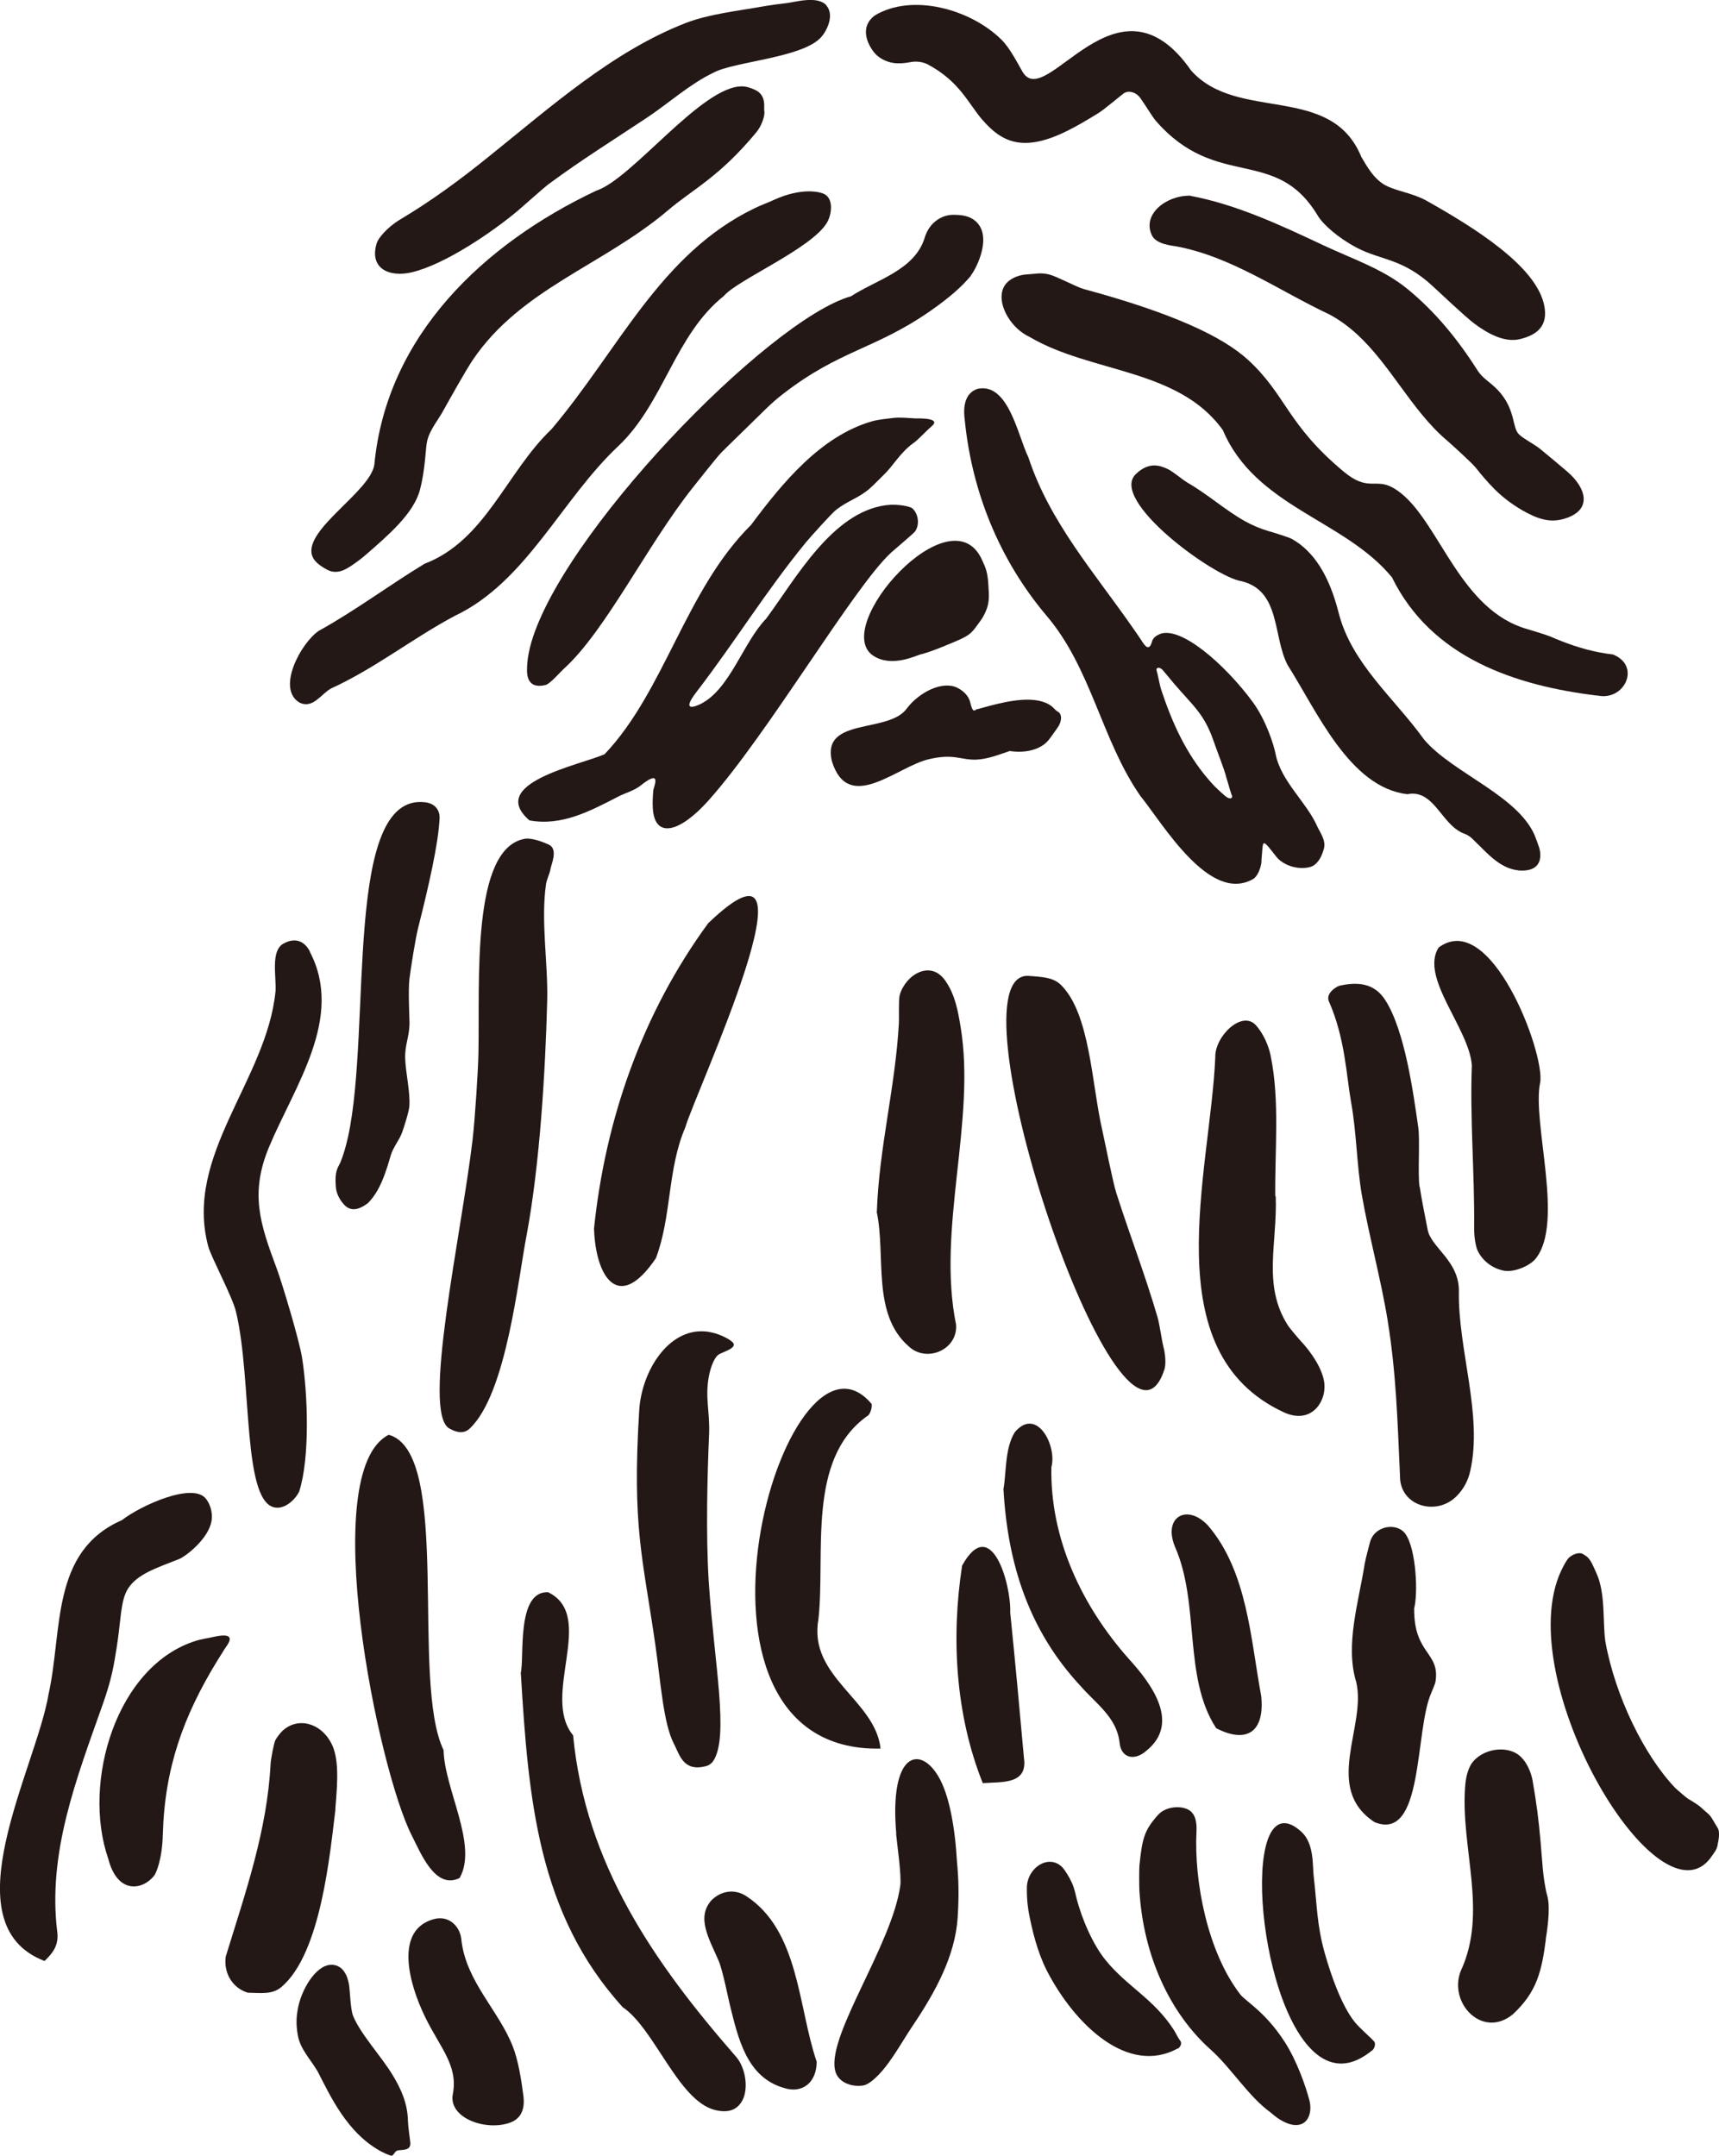 <?xml version="1.0" encoding="UTF-8"?>
<svg id="_レイヤー_2" data-name="レイヤー_2" xmlns="http://www.w3.org/2000/svg" viewBox="0 0 111.49 139.79">
  <defs>
    <style>
      .cls-1 {
        fill: #231815;
      }
    </style>
  </defs>
  <g id="illust_x5F_final">
    <g>
      <path class="cls-1" d="M60.41,27.66c-.29.23-.85.85-1.15,1.06-.86.6-1.33,1.49-1.94,2.07-.28.27-.59.6-.88.86-.75.66-1.39.78-2.2,1.4-.3.23-1.73,1.83-1.97,2.12-2.67,3.27-4.52,6.34-7.09,9.69-1.08,1.4,0,.92.28.78,1.89-.96,2.75-4,4.23-5.52,1.93-2.61,4.28-6.9,7.77-7.36.76-.1,1.58.08,1.72.21.37.34.49,1.03.17,1.49-.11.15-1.31,1.15-1.56,1.38-2.4,2.2-7.97,11.74-11.84,16.07-1.86,2.08-3.49,2.51-3.61.5-.02-.31-.01-.69.03-1.15.02-.22.61-1.46-.81-.33-.43.35-1,.48-1.49.74-1.84.95-3.66,1.91-5.73,1.53-2.79-2.41,3.24-3.58,4.87-4.29,3.9-4.1,5.25-10.66,9.5-14.87,2.05-2.75,4.51-5.74,7.81-6.71.44-.13.96-.17,1.43-.23.41-.05.98.01,1.4.03.3,0,1.75-.03,1.06.52Z"/>
      <path class="cls-1" d="M72.96,6c-.24.16-1.36,1.12-1.73,1.34-.78.48-1.41.85-2,1.14-2.89,1.44-4.26.72-5.49-.68-.91-1.03-1.48-2.52-3.58-3.63-.13-.07-.58-.25-1.12-.14-.33.07-.74.1-1.06.06-.56-.08-1.05-.37-1.32-.73-.44-.58-.88-1.61.05-2.34,2.41-1.48,6.21-.45,8.24,1.55.53.52,1.03,1.49,1.36,2.07,1.53,2.67,6.12-6.99,10.94-.07,3,3.38,9.07.8,11.04,5.6.31.52.8,1.46,1.61,1.87.68.35,1.77.5,2.61.97,3.17,1.78,6.99,4.19,7.61,6.65.3,1.2-.13,2.01-1.58,2.34-.97.21-2.02-.34-2.95-1.04-.58-.44-2.25-2.02-2.6-2.34-2.02-1.9-3.4-1.71-5.02-2.57-1.17-.62-2.15-1.48-2.5-2.06-2.74-4.57-6.55-1.6-10.52-6.17-.21-.24-.69-1.05-.99-1.46-.33-.46-.83-.46-.99-.35Z"/>
      <path class="cls-1" d="M81.82,55.85c-.04.47-.28,1.01-.56,1.16-2.82,1.59-5.83-3.58-7.3-5.4-2.54-3.65-3.17-8.31-6.14-11.75-3.01-3.59-4.79-7.98-5.25-12.64-.15-1.13.17-1.8.85-2.01,1.99-.4,2.59,3.04,3.28,4.45,1.38,4.2,4.29,7.48,6.79,11.08.19.27.38.54.56.82.16.24.47.77.67.03.07-.24.28-.37.47-.46,1.34-.6,4.24,1.93,6.05,4.38.87,1.18,1.38,2.8,1.49,3.38.35,1.78,2,3.11,2.7,4.69.19.42.59.92.43,1.47-.24.87-.65,1.1-.85,1.16-.55.17-1.43.08-2.07-.48-.19-.16-.67-.89-.88-1.02-.19-.12-.16.13-.25,1.13ZM79.89,51.58c-.07-.21-.15-.46-.21-.68s-.12-.4-.14-.47c-.1-.46-.67-1.9-.81-2.32-.62-1.83-1.34-2.32-2.61-3.81-.15-.18-.56-.68-.72-.86-.18-.2-.46-.18-.38.06.09.3.2.96.3,1.25.71,2.13,1.59,4.09,3.07,5.81.13.15.26.3.4.44.04.04.13.13.24.23.12.11.27.25.41.37.31.27.53.19.46-.03Z"/>
      <path class="cls-1" d="M103.62,45.11c-5.33-.64-10.78-2.45-13.34-7.67-3.08-3.75-8.85-4.55-10.97-9.55-2.88-4.01-8.55-3.69-12.53-6.04-1.15-.52-2.05-1.97-1.77-2.99.09-.34.32-.63.71-.83.22-.11.5-.21.83-.23.66-.04.92-.14,1.5,0,.51.13,1.76.81,2.23.94,5.76,1.56,9.02,3.08,10.68,4.61,2.47,2.28,2.5,4.15,6.17,7.22,1.64,1.37,2.07.38,3.27,1.09,2.69,1.58,3.92,7.15,7.91,8.87.23.1.48.19.73.26s1.29.39,1.52.49.47.2.7.29c1.07.42,2.15.73,3.35.87,1.85.73.75,3.05-1.01,2.66Z"/>
      <path class="cls-1" d="M53.48,12.59c.6.34.46,1.32.16,1.84-.98,1.68-5.84,3.73-6.69,4.76-3.19,2.54-3.89,6.94-6.85,9.74-3.69,3.46-5.96,8.81-10.61,11.01-2.71,1.44-5.16,3.4-8.01,4.7-.66.36-1.17,1.33-2.04.93-1.54-.89.07-3.87,1.23-4.66,2.37-1.31,4.57-2.96,6.86-4.35,3.96-1.51,5.31-5.94,8.24-8.73,4.37-5.16,7.05-11.38,13.18-14.33.41-.2.84-.35,1.27-.55,1.77-.8,2.97-.52,3.25-.36Z"/>
      <path class="cls-1" d="M21.21,36.94c-.57-.31-.88-.6-.98-.95-.47-1.7,3.81-4.13,4.05-5.87.8-8.39,7.13-14.32,14.38-17.75,2.33-.75,6.83-6.79,9.47-6.77.27,0,.52.09.78.2.85.35.61,1.18.66,1.4.06.28-.17.96-.51,1.37-2.43,2.94-4.14,3.7-5.75,5.08-4.2,3.56-9.54,5.08-12.66,9.71-.45.67-1.58,2.69-1.85,3.18-.35.66-.91,1.3-1.09,2.03-.12.49-.11,1.8-.47,3.18-.4,1.56-2.12,3-3.38,4.11-.34.3-.69.57-1.05.81-.31.2-.92.64-1.6.27Z"/>
      <path class="cls-1" d="M35.71,56.33c-.06.36-.25.66-.3,1.03-.34,2.38.14,5.1.08,7.53-.12,4.63-.48,10.6-1.33,15.18-.55,2.78-1.3,10.31-3.69,12.56-.38.36-.83.28-1.33,0-1.8-1.02.78-12.54,1.51-18.72.16-1.37.36-4.52.38-5.6.1-4.65-.49-13.31,3.02-13.92.43-.07,1.19.21,1.56.39.6.29.14,1.3.09,1.57Z"/>
      <path class="cls-1" d="M98.48,56.44c-.45-.05-.83-.21-1.18-.43-.66-.41-1.2-1.05-1.84-1.65-.28-.26-.51-.29-.64-.36-.19-.09-.36-.21-.53-.35-1.01-.87-1.55-2.43-3.01-2.15-3.75-.43-5.88-5.41-7.76-8.36-.98-1.85-.44-4.82-2.99-5.45-1.78-.25-8.63-5.26-6.86-6.95.9-.87,1.65-.5,2.01-.35s1,.71,1.34.91c1.35.78,2.43,1.77,3.71,2.49.47.26.97.48,1.51.64.25.07,1.31.39,1.55.52.18.1.36.22.52.34,1.38,1.05,2.09,2.79,2.52,4.48.84,3.27,3.61,5.51,5.52,8.17,1.86,2.23,6.35,3.71,7.29,6.5.12.36.26.6.26,1.01,0,1.1-1.13,1.02-1.45.99Z"/>
      <path class="cls-1" d="M92.08,76.96c.13.88.32,1.76.51,2.76.19,1.16,2.06,2.03,2.03,4.02-.07,3.73,1.56,8.01.74,11.63-.14.64-.43,1.2-.92,1.68-1.32,1.29-3.67.59-3.64-1.35-.17-3.78-.25-6.64-.8-10.07-.4-2.51-1.24-5.62-1.68-8.17-.33-1.94-.33-3.99-.7-6.04-.29-1.61-.38-4.12-1.43-6.48-.24-.55.54-.99.69-1.02,1.12-.25,2.24-.21,2.97.94,1.27,1.99,1.81,5.99,2.13,8.21.13.86-.04,3.08.09,3.91Z"/>
      <path class="cls-1" d="M62.98,17.87c-.64.77-1.44,1.45-2.62,2.28-3.6,2.51-5.88,2.53-9.58,5.4-.38.29-.74.61-1.08.94-.46.46-2.61,2.54-2.92,2.86s-1.53,1.87-1.84,2.26c-2.94,3.69-5.64,9.26-8.33,11.72-.3.27-.93,1.02-1.23,1.09-1.14.28-1.2-.6-1.2-.97,0-.44.06-.93.19-1.46,1.79-7.17,15.48-21.28,20.83-22.78,1.66-1.08,4.09-1.68,4.76-3.75.28-1,1.08-1.52,1.84-1.53.47,0,.98.04,1.37.33,1.29.94.16,3.16-.21,3.61Z"/>
      <path class="cls-1" d="M77.21,12.7c2.98.56,5.82,1.89,8.61,3.2,1.89.89,3.87,1.54,5.44,2.82,1.82,1.48,3.29,3.29,4.55,5.27.42.66.94.8,1.55,1.55.93,1.16.72,2.21,1.16,2.63.3.29.96.62,1.33.91.46.37,1.41,1.17,1.83,1.53,1.18,1.03,1.59,2.4-.07,2.98-.83.29-1.56.2-2.57-.33-.76-.4-1.49-.92-2.13-1.56-.42-.43-.82-.89-1.18-1.35-.25-.32-1.54-1.49-1.91-1.81-.59-.5-1.11-1.07-1.6-1.66-1.89-2.29-3.31-5.04-5.98-6.48-3.3-1.55-6.38-3.77-9.98-4.43-.24-.04-1.26-.13-1.54-.69-.68-1.36.9-2.62,2.48-2.59Z"/>
      <path class="cls-1" d="M33.77,108.51c.26-.98-.31-5.35,1.78-5.26,3.16,1.54-.5,6.72,1.62,9.28.8,8.33,5.22,14.72,10.61,20.89.62.76.81,2.22.26,2.96-.18.25-.61.72-1.69.44-2.37-.62-3.9-5.27-5.96-6.66-5.52-6.07-6.12-13.54-6.61-21.65Z"/>
      <path class="cls-1" d="M53.6.36c.53.62.04,1.64-.37,2.08-1.24,1.32-5.63,1.55-6.95,2.27-1.55.74-2.88,1.96-4.32,2.92-2.15,1.43-4.3,2.77-6.35,4.29-.33.24-1.54,1.33-2.02,1.74-1.67,1.4-4.71,3.47-6.85,3.99-1.52.37-2.82-.26-2.3-1.9.09-.29.65-1,1.52-1.52,2.01-1.2,3.84-2.54,5.71-4.05,4.05-3.25,8.07-6.85,12.81-8.69,1.5-.58,3.36-.78,4.99-1.07.51-.09,1.03-.16,1.56-.22s2.01-.51,2.58.16Z"/>
      <path class="cls-1" d="M2.88,127.16c-6.23-2.4-.54-12.47.27-17.3.92-4.12.12-9.26,4.75-11.28,1.25-.97,4.59-2.47,5.45-1.4.22.27.47.82.37,1.44-.19,1.17-1.68,2.31-2.11,2.48-1.46.58-2.71.97-3.31,1.92-.5.8-.44,2.01-.74,3.86-.17,1.06-.3,1.96-.9,3.65-1.68,4.76-3.6,9.63-2.94,14.8.08.78-.25,1.29-.83,1.83Z"/>
      <path class="cls-1" d="M75.52,88.8c-.08.26-.18.49-.28.67-3.17,5.69-13.76-26.35-8.56-26.19.82.07,1.59.07,2.11.57,1.9,1.84,2.01,6.38,2.68,9.34.13.57.71,3.49.93,4.17.88,2.75,1.85,5.24,2.67,8.04.14.46.27,1.48.39,1.95.08.3.2,1.01.06,1.46Z"/>
      <path class="cls-1" d="M20.09,61.71c2.25,4.28-.98,8.69-2.65,12.69-1.24,3-.57,4.97.5,7.84.36.96,1.48,4.7,1.65,5.8.39,2.46.5,6.49-.17,8.63-.11.34-.74,1.11-1.44,1.1-2.32-.02-1.59-8.25-2.68-12.73-.23-.95-1.61-3.54-1.79-4.2-1.6-5.93,3.79-10.79,4.36-16.56.06-.97-.33-2.62.51-3.09,1.07-.59,1.58.24,1.72.51Z"/>
      <path class="cls-1" d="M46.58,87.86c-.35.29-.54,1.04-.61,1.42-.25,1.37.08,2.29.02,3.72-.11,2.53-.22,6.53-.02,9.6.35,5.26,1.34,10.05.28,11.61-.09.13-.26.27-.47.32-1.47.38-1.7-.74-2.07-1.45-.69-1.32-.86-4.02-1.2-6.38-.83-5.78-1.52-7.63-1.05-15.27.16-2.51,1.88-5.3,4.29-5.09.78.07,1.43.44,1.66.61.64.45-.59.71-.83.91Z"/>
      <path class="cls-1" d="M25.21,93.04c4.14,1.14,1.39,15.96,3.56,20.45.05,2.52,2.25,6.17,1.04,8.29-1.59.79-2.53-1.64-3.11-2.77-2.18-4.28-6.16-23.6-1.49-25.97Z"/>
      <path class="cls-1" d="M38.52,79.73c.73-7.14,3.14-14.03,7.41-19.86,7.8-7.48-.89,11.1-1.48,13.23-1.17,2.7-.88,5.77-1.91,8.49-2.45,3.62-3.9,1.16-4.01-1.86Z"/>
      <path class="cls-1" d="M82.74,77.57c.11,3.09-.86,5.74.76,8.33.14.23.7.88.8.99.73.76,1.53,1.93,1.6,2.88.09,1.18-.89,2.62-2.64,1.81-8.43-3.91-4.76-15.56-4.44-23.02-.04-1.36,1.75-3.1,2.65-2.06.72.83.93,1.86.96,2.06.57,2.85.25,5.98.28,9.01Z"/>
      <path class="cls-1" d="M56.87,78.58c.14-4.15,1.21-8.13,1.43-12.25.02-.28-.03-1.48.05-1.79.36-1.31,1.98-2.33,2.95-.96.65.92.83,1.98,1,2.99,1.02,6.13-1.56,13.1-.29,19.34.11,1.62-1.92,2.49-3.08,1.39-2.41-2.11-1.46-5.87-2.07-8.73Z"/>
      <path class="cls-1" d="M57.1,113.39c-14.58.29-6.17-29.01-.57-22.35.05.25-.11.72-.29.79-3.94,2.81-2.69,8.92-3.16,13.19-.67,3.72,3.7,5.22,4.03,8.37Z"/>
      <path class="cls-1" d="M99.89,70.2c-.54,2.61,1.6,9.13-.31,11.44-.36.44-1.36.88-2.03.76-.71-.13-1.35-.59-1.69-1.25-.12-.22-.26-.81-.25-1.6.03-3.48-.28-6.99-.15-10.46-.16-2.39-3.38-5.68-2.16-7.64,3.39-2.55,6.93,6.9,6.59,8.75Z"/>
      <path class="cls-1" d="M22.07,75.4c.2-.49.37-1.07.51-1.71,1.53-7.05-.32-22.23,4.96-21.67.7.07,1,.55.97,1.06-.08,1.64-.7,4.35-1.38,7.05-.2.78-.48,2.63-.57,3.31-.1.73,0,2.54,0,2.95-.02.9-.31,1.36-.28,2.25.03.96.33,2.12.27,3.08-.02.37-.38,1.47-.48,1.74-.18.48-.57.94-.72,1.44-.34,1.16-.69,2.31-1.48,3.11-.7.54-1.18.48-1.51.15-.28-.28-.55-.73-.58-1.2-.09-1.07.15-1.24.29-1.57Z"/>
      <path class="cls-1" d="M73.9,120.97c.18-1.72.3-2.27,1.19-3.26.44-.53,1.42-.67,2-.35.46.26.54.85.51,1.42-.16,3.19.7,7.78,2.84,10.55.37.47,1.61,1.11,2.89,3.09.78,1.22,1.35,2.85,1.59,3.76s-.16,1.86-1.24,1.57c-.65-.18-1.15-.67-1.28-.77-1.42-1.02-2.59-2.93-3.88-4.07-2.63-2.35-4.36-6.05-4.62-10.29-.02-.25-.02-1.47,0-1.64Z"/>
      <path class="cls-1" d="M111.41,119.6c-.07.38-.24.54-.35.71-3.34,5.11-13.15-11.35-9.8-18.47.12-.25.24-.48.39-.7.25-.36.78-.5.99-.38.09.05.17.1.25.16.31.22.5.78.66,1.12.59,1.29.39,3.21.57,4.41.64,3.56,2.54,7.41,4.52,9.48.12.12.76.67.85.72.2.11.69.41.86.58.25.25.48.37.66.65.05.08.34.56.39.65.19.29.03.95,0,1.08Z"/>
      <path class="cls-1" d="M58.13,118.91c-.46-5.27,1.53-5.77,2.74-3.7.69,1.17,1.07,3.26,1.2,5.55.02.3.18,1.57.04,3.61-.17,2.47-1.43,4.79-2.94,7.03-.81,1.21-1.56,2.67-2.57,3.5-.15.13-.41.3-.59.33-.23.04-.77.09-1.29-.22-.31-.19-.5-.45-.57-.81-.45-2.33,3.72-8.12,4.24-11.93.09-.65-.23-2.85-.27-3.34Z"/>
      <path class="cls-1" d="M65.09,96.52c.18-1.04.08-2.62.73-3.65,1.42-1.68,2.75.88,2.37,2.27-.09,4.62,1.96,8.98,5.02,12.43,1.46,1.6,3.38,4.16,1.14,5.96-.78.69-1.65.47-1.74-.54-.18-1.63-1.54-2.52-2.52-3.65-3.32-3.56-4.74-7.86-5.01-12.82Z"/>
      <path class="cls-1" d="M100.26,125.77c-.27,2.04-.57,3.39-2.13,4.84-1.97,1.64-4.21-.72-3.39-2.8,1.79-3.83-.04-8.01.29-12.03.06-.77.28-1.2.38-1.37.66-1.03,2.39-1.3,3.22-.49.54.52.72,1.27.77,1.54.25,1.43.4,2.59.52,3.99.1,1.09.14,2.42.44,3.52.23.84-.07,2.54-.11,2.8Z"/>
      <path class="cls-1" d="M91.72,104.33c-.02,2.98,1.7,2.78,1.38,4.74-.02.11-.22.59-.28.73-1.08,2.46-.46,9.66-3.67,8.36-3.38-2.22-.5-6.22-1.19-9.09-.73-2.39.15-5.13.55-7.66.05-.31.29-1.2.34-1.39.29-1.11,1.77-1.32,2.31-.54.7,1,.82,3.92.55,4.85Z"/>
      <path class="cls-1" d="M21.76,117.3c-.35,2.78-.92,9.37-3.51,11.55-.6.51-1.33.38-2.17.37-.96-.28-1.59-1.23-1.44-2.34,1.27-4.13,2.69-8.17,2.91-12.51.02-.32.22-1.38.32-1.55.14-.23.29-.42.44-.57.97-.92,2.48-.57,3.19.82.48.94.41,2.36.25,4.22Z"/>
      <path class="cls-1" d="M14.52,107.01c-.14.22-.28.45-.42.67-2.22,3.62-3.42,6.99-3.54,11.28-.04,1.58-.42,2.5-.57,2.68-.74.93-2.37,1.22-2.97-1.11-1.72-4.96.53-12.55,5.72-14.14.35-.11.72-.15,1.09-.24,1.74-.39.88.55.69.85Z"/>
      <path class="cls-1" d="M52.97,133.67c0,1.4-.95,2.1-2.11,1.73-2.43-.69-2.98-3.2-3.53-5.42-.09-.36-.46-2.23-.72-2.83-.6-1.4-1.48-2.8-.46-3.93.57-.57,1.43-.77,2.21-.29,3.47,2.23,3.39,7.18,4.6,10.74Z"/>
      <path class="cls-1" d="M88.98,132.97c-.16.13-.32.25-.47.34-5.34,3.44-8-11.74-5.99-14.62.42-.6,1.05-.67,1.89.1s.71,2.21.79,2.85c.22,1.87.2,3.15.71,4.98.42,1.49,1.09,3.4,1.93,4.47.35.44,1.07,1.04,1.29,1.3.1.12.04.44-.14.58Z"/>
      <path class="cls-1" d="M63.74,115.63c-1.77-4.42-2.06-9.43-1.34-14.11,1.88-3.38,3.19,1.21,3.12,3.05.32,3.14.61,6.28.89,9.42.26,1.74-1.42,1.55-2.67,1.64Z"/>
      <path class="cls-1" d="M63.4,45.99c.23-.07.47-.13.71-.2,1.33-.35,3.12-.74,4.1.01.07.05.27.28.35.32.39.18.26.69.1.96-.11.18-.45.64-.58.82-.57.79-1.71.94-2.59.8-.71.24-1.44.53-2.18.56-1.04.03-1.44-.42-3.1-.02-2.07.5-5.2,3.56-6.26.11-.68-2.88,3.72-1.75,4.88-3.43.82-1.06,2.31-1.79,3.26-1.32.32.16.72.47.83.93.19.8.3.5.46.45Z"/>
      <path class="cls-1" d="M81.8,109.99c.23,2.27-.89,3.12-2.92,2.08-2.16-3.3-1.04-8.09-2.68-11.78-.79-1.95.82-2.81,2.16-1.35,2.55,2.99,2.75,7.35,3.44,11.05Z"/>
      <path class="cls-1" d="M32.98,137.68c-1.59.5-3.91-.38-3.61-1.89.36-1.86-.85-3.03-1.81-5.02-1.07-2.2-1.98-5.66.61-6.33.97-.25,1.71.51,1.76,1.41.32,2.65,2.39,4.5,3.31,6.81.36.89.56,2.11.71,3.28.16,1.33-.64,1.64-.97,1.74Z"/>
      <path class="cls-1" d="M76.39,132.83c-3.21,1.77-6.67-1.5-8.5-5.05-.61-1.2-.94-2.6-1.14-3.62-.07-.36-.16-.92-.15-1.75.01-1.29,1.45-2.26,2.34-1.28.12.13.44.64.58.96.18.4.25.81.29.96.36,1.42,1.09,3.07,1.89,4.05,1.39,1.72,3.13,2.51,4.43,4.53.15.23.25.49.42.71.15.19-.05.45-.15.5Z"/>
      <path class="cls-1" d="M25.77,139.46c-.16.02-.24.33-.37.33-.14,0-.71-.28-.83-.36-2.07-1.19-3.13-3.47-3.97-5.11-.49-.82-1.12-1.44-1.28-2.32-.15-.82-.07-1.31-.02-1.64.2-1.29,1.17-2.93,2.17-2.95s1.15,1.19,1.18,1.37c.05.42.09,1.56.25,1.94.5,1.22,1.83,2.61,2.59,3.88.52.87.95,1.79.97,2.97,0,.23.12,1.12.15,1.35.06.56-.49.47-.84.53Z"/>
      <path class="cls-1" d="M63.93,39.65c-.1.23-.22.45-.35.62-.55.76-.61.89-1.51,1.28-.66.28-1.68.72-2.38.89-.28.07-1.85.86-3.04.09-2.84-1.85,5.08-10.73,7.06-6.18.18.4.3.63.37,1.26.02.2.03.49.05.79.04.72-.12,1.05-.2,1.25Z"/>
    </g>
  </g>
</svg>